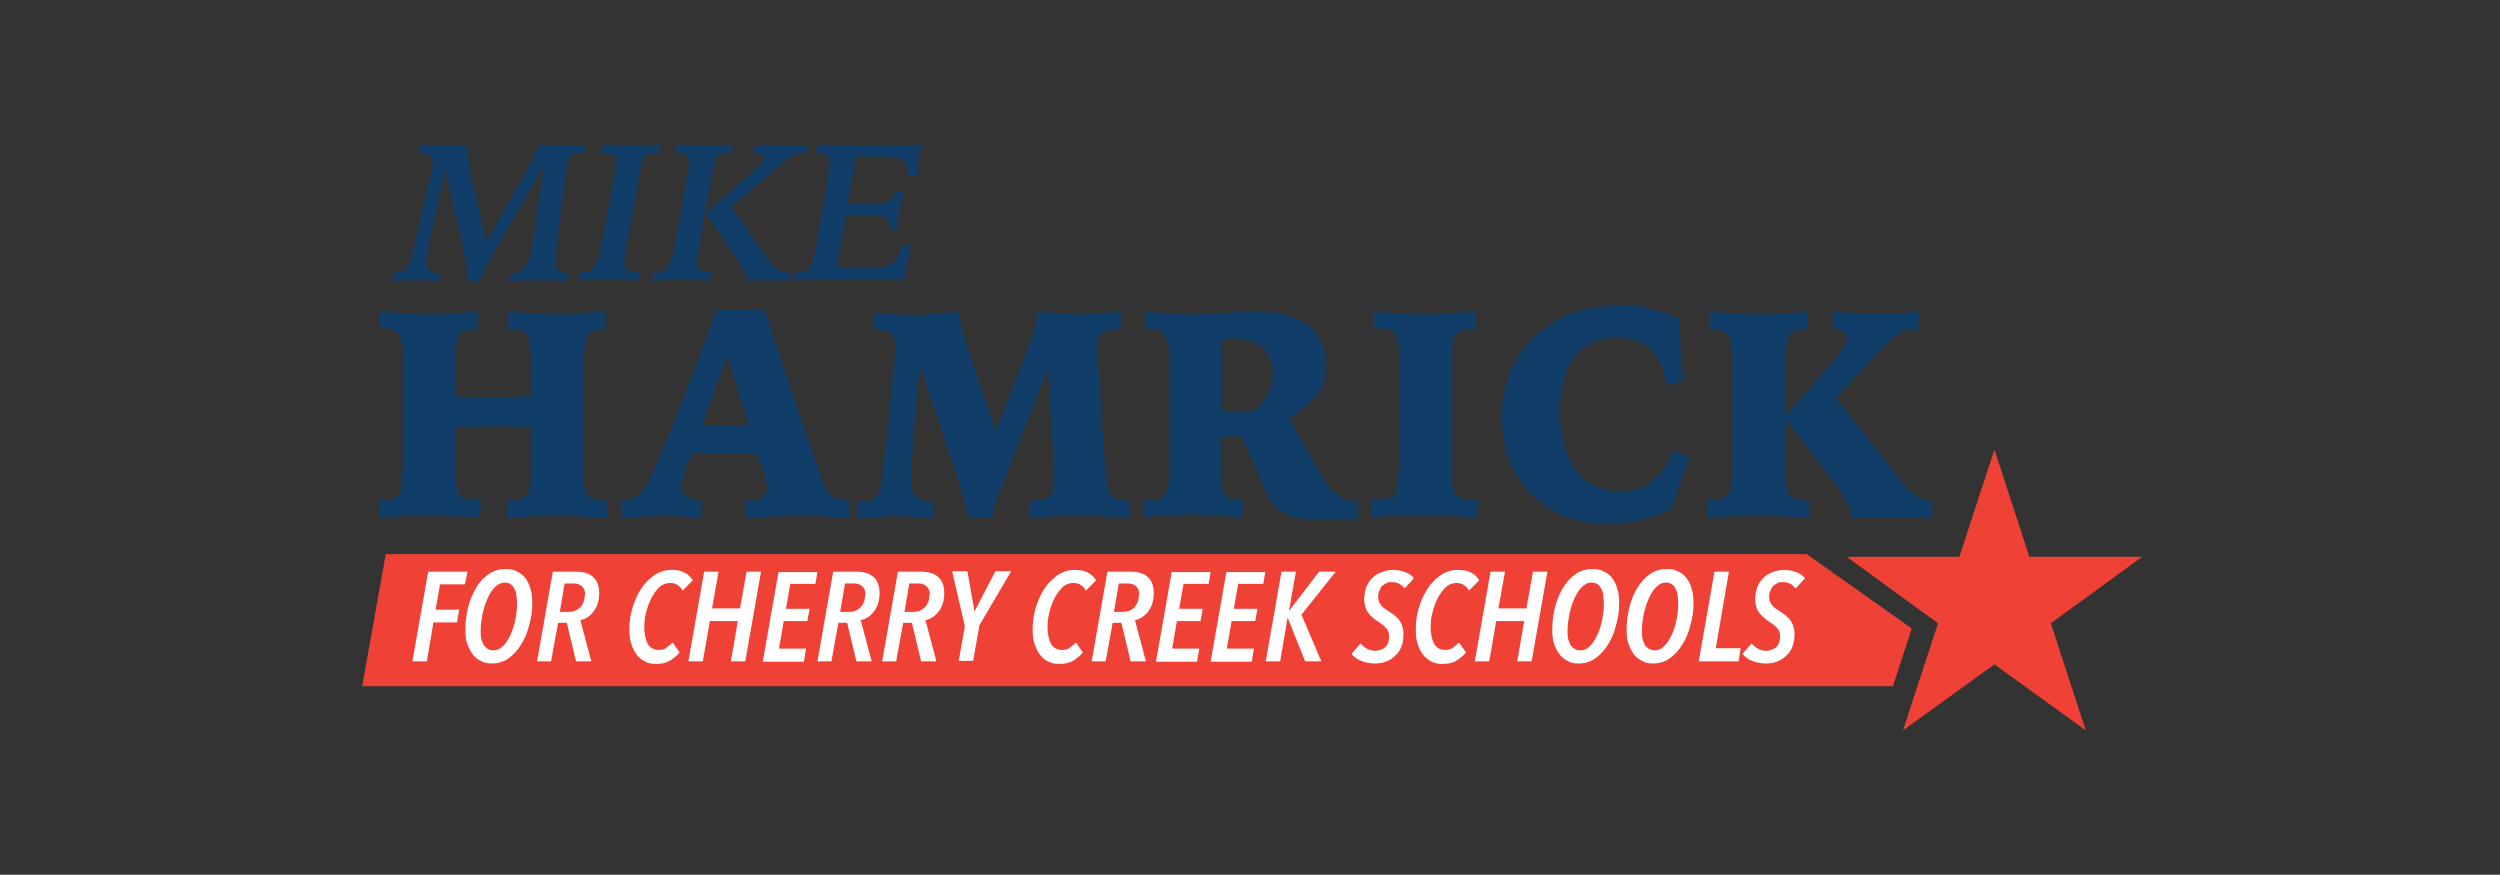 <svg xmlns="http://www.w3.org/2000/svg" id="Layer_1" viewBox="0 0 571.6 200"><rect x="0" y="0" width="571.6" height="200" fill="#333333" stroke="none"/><defs><style> .st0 { fill: #103c68; } .st1 { fill: #fff; } .st2 { fill: #ef4136; } </style></defs><g><path class="st0" d="M87,71.2c2.8.2,5,.4,6.6.5,1.7.1,3,.2,4,.2,1.4,0,3.1,0,5-.2,1.9-.1,4.1-.3,6.7-.5v4h-.7c-1.8,0-3,.5-3.6,1.4-.6.9-.9,3.4-.9,7.3v6.7c1.3,0,2.7.2,4,.2,1.3,0,2.8,0,4.2,0,2.4,0,5,0,7.6-.2.7,0,1.1,0,1.3,0h.2v-7.6c0-3.4-.3-5.6-.9-6.5-.6-.9-1.8-1.3-3.6-1.3h-.7v-4c2.5.2,4.7.4,6.6.5s3.5.2,5,.2,2.4,0,4.1-.2,3.9-.3,6.6-.5v4c-.2,0-.4,0-.5,0-.2,0-.4,0-.7,0-1.6,0-2.7.7-3.2,2s-.8,4.8-.8,10.3v9.2c0,1,0,2.3,0,3.9s0,2.8,0,3.4c0,2.7,0,4.6.2,5.9.1,1.2.3,2.2.6,2.8.3.6.7,1,1.3,1.3.6.3,1.4.4,2.4.4s.3,0,.5,0c.3,0,.4,0,.6,0v4.1c-2.8-.2-5.1-.4-6.9-.5-1.8,0-3.2-.1-4.2-.1s-3,0-4.9.1c-1.9,0-4.2.3-7,.5v-4.1c.2,0,.3,0,.5,0,.2,0,.5,0,.8,0,1.7,0,2.8-.5,3.4-1.4.6-.9.9-3.3.9-7.1v-8.2c-1.5,0-2.9-.1-4.4-.2-1.4,0-2.9,0-4.4,0s-3.9,0-6.8.2c-.8,0-1.4,0-1.8,0v8.2c0,3.8.3,6.2.9,7.1.6.9,1.8,1.3,3.5,1.3h1.3v4.1c-2.8-.2-5.1-.4-7-.5-1.9,0-3.6-.1-4.9-.1s-2.3,0-4.1.1c-1.7,0-4,.3-7,.5v-4.1h.9c1.1,0,2-.1,2.5-.4.6-.3,1-.7,1.2-1.2.5-1.2.8-5.8.9-13.6v-6.3c0-1.3,0-3,0-5,0-2,0-3.4,0-4.1,0-3.5-.3-5.8-.9-6.9-.6-1.1-1.7-1.7-3.3-1.7s-.6,0-.7,0c-.2,0-.3,0-.5,0v-4Z"></path><path class="st0" d="M164.1,70.7h10.7c2.6,8.1,5.1,15.6,7.5,22.6,2.4,7,4.3,12.5,5.8,16.6.7,2,1.4,3.2,2.2,3.7.8.5,2,.8,3.6.8h.3v4.1c-2.4-.2-4.6-.4-6.7-.5-2-.1-3.8-.2-5.2-.2s-3.2,0-5.2.2-4.2.3-6.6.5v-4.1h.4c1.7,0,2.9-.2,3.5-.7.7-.5,1-1.3,1-2.4s0-.8-.2-1.3-.3-1.1-.5-1.7l-1.6-4.5c-1,0-2.2,0-3.4,0-1.2,0-3,0-5.4,0s-1.9,0-2.9,0c-1,0-2.1,0-3.3,0,0,.2-.2.5-.4.9-1.3,3.2-1.9,5.2-1.9,6.2s.3,2.1,1,2.6c.7.5,1.9.8,3.6.9v4.1c-3-.3-5.1-.5-6.3-.5-1.2,0-2.1-.1-2.9-.1s-1.9,0-3.1.1c-1.2,0-3.2.3-6,.5v-4.1c3,0,5.3-1.7,6.7-5.2.2-.5.4-.9.5-1.2,2.6-6.1,5.1-12.2,7.5-18.4,2.4-6.2,4.8-12.5,7.1-19ZM166.2,81.4l-5.7,15.8c.6,0,1.5,0,2.5,0,1,0,1.6,0,1.9,0,1,0,2.7,0,5.2,0,.5,0,.8,0,1.1,0l-4.9-15.8Z"></path><path class="st0" d="M227.7,98.7l6.2-16.1c.1-.3.3-.8.5-1.4,1.8-4.7,2.7-8,2.8-10,2.5.2,4.5.4,5.9.5,1.4.1,2.6.2,3.5.2s2.1,0,3.6-.2,3.5-.3,6.1-.5v4.1c-2.3,0-3.7.3-4.4.9-.7.6-1,1.7-1,3.3s0,1.6.2,3.6c.1,2,.2,4.2.4,6.7l.4,5.9c0,1.4.2,3.3.4,5.6.4,6.5.9,10.3,1.4,11.4.3.6.7,1,1.3,1.3.6.3,1.3.4,2.2.4s.3,0,.5,0,.4,0,.5,0v4.1c-2.4-.2-4.6-.4-6.6-.5s-3.7-.2-5.2-.2-2.9,0-4.8.2c-1.9.1-4,.3-6.3.5v-4.1s.8,0,.8,0c1.9,0,3.2-.3,3.9-.9.7-.6,1-1.8,1-3.5s0-1.4,0-1.8c0-.4,0-.8,0-1.1l-1.4-22.9-10,25.6c-.9,2.3-1.6,4.1-2,5.4-.4,1.3-.7,2.4-.9,3.2h-5.3c-.2-1-.4-2.1-.7-3.2s-.8-2.7-1.4-4.7l-9-27c-.7,7-1.2,12.8-1.5,17.5-.4,4.6-.5,7.6-.5,9s.3,2.9,1,3.5c.7.6,1.9,1,3.7,1h.4v4.1c-2.7-.3-4.6-.5-5.9-.5-1.3,0-2.3-.1-3.2-.1s-3.4.2-7.2.6h-1c0,0,0-4,0-4,.1,0,.3,0,.5,0,.2,0,.4,0,.5,0,1.2,0,2.2-.2,2.8-.6.6-.4,1.1-1.2,1.4-2.3.2-.7.6-3.7,1.1-8.9.3-2.4.5-4.2.6-5.6l.8-7.7c.3-2.8.5-5,.7-6.7s.2-2.9.2-3.5c0-1.4-.3-2.4-.8-3-.6-.6-1.6-.8-3.1-.8s-.3,0-.6,0c-.3,0-.4,0-.6,0v-4c1.8.2,3.5.3,5,.4,1.5,0,2.9.1,4.1.1s2.6,0,4.2-.2c1.6-.1,3.7-.3,6.3-.6v.4c0,1.5,1.3,5.9,3.8,13.2,2,5.6,3.5,10.3,4.7,13.9Z"></path><path class="st0" d="M261.6,114.4h1.1c1.1,0,2-.1,2.6-.4.6-.2,1-.6,1.3-1.2.3-.6.5-1.6.6-2.8s.2-3.5.2-6.7v-10.8c0-1.3,0-2.9,0-4.8,0-2,0-3.3,0-4,0-3.4-.3-5.7-.9-6.8-.6-1.1-1.7-1.7-3.3-1.7s-.6,0-.8,0c-.2,0-.4,0-.5,0v-4c1.8.2,3.5.4,5.2.5,1.7.1,3.3.2,4.9.2,2.4,0,5.3-.1,8.7-.4,3.4-.3,5.6-.4,6.5-.4,5.1,0,9,1.1,11.8,3.2s4.1,5.3,4.1,9.3-.7,4.7-2,6.6c-1.4,1.9-3.5,3.7-6.3,5.3l4.7,8.7c2.2,4.1,4,6.8,5.4,8.2,1.4,1.4,2.8,2.1,4.3,2.1s.3,0,.4,0c.2,0,.4,0,.8-.1v4.3c-.4,0-.9,0-1.6,0-3,.1-5,.2-6.2.2-3.8,0-6.7-.5-8.7-1.5s-3.5-2.7-4.6-5.2c-.5-1.2-1.4-3.2-2.6-6.1-1.2-2.9-2.2-5.1-3-6.4-.7,0-1.3.1-1.9.1-.6,0-1.2,0-1.7,0h-1v7.4c0,3.1.3,5.1.9,5.9.6.8,1.7,1.2,3.3,1.2h.8v4.1c-3-.3-5.4-.5-7-.6-1.6-.1-2.9-.2-3.8-.2s-2.6,0-4.2.1c-1.6,0-4.1.3-7.5.5v-4.1ZM279.1,93.9h.2c1.6,0,2.8.1,3.6.1s1.2,0,1.9,0c.7,0,1.4,0,2.2-.2,1.4-1.2,2.4-2.5,3-3.9.6-1.4,1-2.9,1-4.7s-.8-4.3-2.3-5.7c-1.5-1.4-3.6-2.1-6.3-2.1s-.7,0-1.3,0-1.2.1-1.9.2c0,1.3,0,2.5,0,3.6,0,1.1,0,2.2,0,3.3v9.3Z"></path><path class="st0" d="M314.1,71.2c2.6.2,4.9.4,6.9.5s3.7.2,5.2.2,2.6,0,4.3-.2,4.1-.3,7-.5v4h-.8c-1.4,0-2.4.2-3,.5-.6.3-1,.9-1.3,1.8-.2.8-.4,2.2-.5,4.5,0,2.2-.1,5.8-.1,10.8v4c0,1.2,0,2.8,0,4.7s0,3.2,0,3.9c0,2.2,0,3.9.2,4.9s.3,1.9.6,2.4c.3.6.8,1,1.4,1.2.7.3,1.7.4,3.1.4h.8v4.1c-2.4-.2-4.7-.4-6.8-.5s-4-.2-5.6-.2-2.8,0-4.6.1c-1.9,0-4.3.3-7.3.5v-4.1h1c1.5,0,2.5-.1,3.2-.3s1.1-.6,1.3-1.2c.5-1.2.8-5.8.9-13.6v-6.3c0-1.1,0-2.5,0-4.3,0-1.8,0-3,0-3.7,0-2.4,0-4.3-.2-5.4s-.3-2-.6-2.6-.7-1-1.4-1.3c-.6-.3-1.5-.4-2.7-.4h-1.1v-4Z"></path><path class="st0" d="M384.1,73v2c0,2.1,0,4.1.2,6.1.1,2,.3,4,.6,6l-4,.9c-.4-3.6-1.6-6.2-3.6-8.1s-4.6-2.7-8-2.7-7.1,1.5-9.3,4.4c-2.2,2.9-3.3,7-3.3,12.3s1.2,10.4,3.6,13.6c2.4,3.2,5.8,4.8,10.1,4.8s5.2-.8,7.3-2.4c2.1-1.6,3.8-4,5.1-7.1l3.6,1.8c-.9,2.1-1.7,4.1-2.4,6.1s-1.3,3.9-1.8,5.8c-2.9,1.1-5.5,2-7.8,2.5s-4.4.8-6.3.8c-7.4,0-13.4-2.3-17.9-6.8-4.5-4.5-6.8-10.5-6.8-17.8s2.5-13.5,7.4-18.2,11.3-7.1,19.2-7.1,4.8.2,7.1.7c2.4.5,4.7,1.2,7.1,2.3Z"></path><path class="st0" d="M391.1,71.2c2.3.2,4.4.4,6.3.5s3.3.2,4.5.2c1.8,0,3.6,0,5.5-.2s3.9-.3,6-.5v4h-.8c-1.8,0-3,.5-3.6,1.5s-.9,3.7-.9,8.2v20.8c0,3.9.3,6.3.9,7.3s1.8,1.4,3.5,1.4.6,0,.8,0c.2,0,.4,0,.5,0v4c-3.1-.2-5.5-.4-7.3-.5s-3.2-.1-4.4-.1-2.4,0-4.2.1c-1.8,0-4.3.3-7.4.5v-4.1c.2,0,.4,0,.6,0,.2,0,.4,0,.5,0,1.8,0,3-.4,3.6-1.3.6-.9.9-2.7.9-5.5s0-1.9,0-4.3c0-2.4,0-4.6,0-6.4v-4.8c0,0,0-3.1,0-3.1,0-.8,0-1.9,0-3.2s0-2.2,0-2.7c0-3.3-.3-5.4-.9-6.3-.6-.9-1.8-1.4-3.5-1.4h-.9v-4ZM419.1,71.2c2.9.3,5.1.4,6.5.5,1.4,0,2.6.1,3.5.1s2.1,0,3.4-.1c1.4,0,3.4-.3,6.2-.5v4c-.1,0-.2,0-.4,0-.1,0-.3,0-.6,0-1.3,0-2.6.4-3.9,1.3-1.3.8-3.3,2.8-6,5.7l-8,8.8,12.2,15.5c.5.6,1.1,1.4,1.9,2.5,2.7,3.6,5,5.4,6.9,5.4s.5,0,.6,0c.1,0,.3,0,.4,0v4.1c-2.5-.2-4.5-.3-6-.3-1.5,0-2.7,0-3.7,0s-1.7,0-2.9,0c-1.2,0-3.2.2-5.8.3,0-.1,0-.2,0-.3s0-.3,0-.5c0-1.6-2.8-6-8.5-13.2-2.9-3.7-5.2-6.7-7-9l10.1-11.6c1.8-2.1,3-3.5,3.5-4.4s.8-1.6.8-2.1-.3-1.2-.8-1.5-1.4-.5-2.5-.5v-4Z"></path></g><g><path class="st0" d="M89.9,62.3c0,0,.2,0,.3,0,.1,0,.3,0,.3,0,1.1,0,1.9-.3,2.4-.8.5-.5,1-1.9,1.5-4l4.3-18.2c.1-.4.2-.8.2-1.2,0-.4,0-.7,0-.9,0-.8-.2-1.4-.6-1.7-.4-.3-1.1-.4-2.3-.4h-.3l.4-2c1,0,1.9.1,2.8.1.9,0,1.7,0,2.5,0s1.7,0,2.6,0c.9,0,1.8,0,2.7-.1,0,0,0,0,0,.1,0,0,0,.2,0,.3,0,1,.4,3.4,1.1,7,.7,3.6,1.9,8.5,3.4,14.8,1-1.7,2.3-4,4-7,5.2-9,7.8-14.1,8-15.2,1.4,0,2.5.2,3.3.2.8,0,1.5,0,2,0s1.1,0,1.9,0,1.9,0,3.4-.2l-.3,2c0,0-.2,0-.4,0-.2,0-.3,0-.4,0-1.1,0-1.9.2-2.3.7-.4.5-.8,1.7-1,3.7l-2.3,18c0,.5-.1.9-.1,1.3s0,.7,0,.9c0,1,.2,1.7.6,2.1.4.4,1.1.6,2.2.6h.2l-.4,1.9c-1.1,0-2.2-.2-3.3-.2s-2.1,0-3.1,0-1.6,0-2.7,0-2.4.1-3.9.2l.4-1.9c0,0,.2,0,.3,0,.1,0,.2,0,.3,0,2.1,0,3.6-2.3,4.2-6.9v-.4s2.6-17.3,2.6-17.3l-11.8,20.5c0,0-.1.2-.2.3-1.2,2.1-2.1,4-2.8,5.7h-2.5c-.2-2-.5-4.3-1.1-6.9v-.3c0,0-4.3-18.3-4.3-18.3l-4,18.8c-.1.6-.2,1.1-.3,1.5s0,.7,0,.9c0,.8.2,1.4.6,1.8.4.4,1.1.6,2.1.6h.6l-.3,1.9c-1.1,0-2.2-.2-3.1-.2-1,0-1.8,0-2.5,0s-1.3,0-2.1,0-1.8.1-2.9.2l.3-1.9Z"></path><path class="st0" d="M132.6,62.2s0,0,.2,0c.5,0,.8,0,1,0,1.8,0,3-2.2,3.8-6.5,0-.4.1-.8.2-1l2.6-14.4c.2-.8.3-1.5.4-2.1,0-.6.1-1.1.1-1.4,0-.6-.2-1.1-.7-1.4s-1.2-.4-2.2-.4h-.5l.3-2c1.3,0,2.5.2,3.6.2,1,0,1.9,0,2.6,0,1.3,0,2.5,0,3.6,0s2.3,0,3.4-.2l-.4,1.9c-.1,0-.2,0-.4,0-.2,0-.3,0-.4,0-1.1,0-1.8.3-2.3.8-.5.5-.9,1.9-1.3,4.1l-2.5,13.6c-.3,1.8-.6,3.2-.7,4.2-.1,1-.2,1.7-.2,2.2,0,.9.2,1.6.6,1.9s1.2.5,2.5.5h.3l-.4,2c-2.1-.1-3.7-.2-4.6-.3-.9,0-1.7,0-2.3,0-.9,0-3,0-6.2.3h-.5s.4-2,.4-2Z"></path><path class="st0" d="M149.6,62.3s0,0,.2,0c.4,0,.7,0,.8,0,1.8,0,3.1-2.1,3.8-6.4,0-.5.2-.9.2-1.2l2.5-14.5c.2-1.1.3-1.9.4-2.4,0-.5,0-.8,0-1.1,0-.6-.2-1.1-.6-1.3-.4-.3-1.1-.4-2-.4h-.4l.3-2c1.3,0,2.5.2,3.5.2,1.1,0,2,0,2.8,0s2,0,3.1,0,2.2,0,3.4-.2l-.4,1.9c-.1,0-.2,0-.4,0-.2,0-.3,0-.4,0-1.1,0-1.8.3-2.3.8-.5.5-.9,1.9-1.3,4.1l-2.5,13.6c-.3,1.8-.6,3.2-.7,4.2-.1,1-.2,1.7-.2,2.2,0,1,.2,1.6.6,1.9.4.3,1.3.5,2.7.5l-.4,2c-2-.1-3.5-.2-4.4-.3-1,0-1.8,0-2.4,0s-2.8,0-5.9.3h-.6s.4-1.9.4-1.9ZM161.4,48.7l10.9-9.6c1-.9,1.6-1.5,2-1.9.3-.4.5-.8.5-1.1s-.2-.6-.6-.8c-.4-.2-1.1-.2-2-.2l.4-2c1.3,0,2.4.2,3.4.2,1,0,1.8,0,2.4,0,1.2,0,2.3,0,3.3,0,1,0,2,0,3-.2l-.4,1.9h-.5c-1.5,0-3.1.8-4.9,2.3-.2.2-.3.3-.4.4l-11.3,9.5,8.4,12.1c.9,1.2,1.6,2.1,2.2,2.4s1.4.6,2.4.6h.7l-.4,2c-1.3,0-2.3-.2-3-.2-.7,0-1.2,0-1.6,0s-1,0-1.7,0c-.7,0-1.8,0-3.2.2,0-.5-.1-1-.4-1.6s-.6-1.2-1.2-2.1l-8-11.8Z"></path><path class="st0" d="M182,62.3c0,0,.2,0,.3,0,.1,0,.3,0,.5,0,1.1,0,1.9-.4,2.4-1.2s1.1-2.9,1.7-6.4l2.4-14.4c.2-1,.3-1.8.4-2.3,0-.5,0-.9,0-1.3,0-.6-.2-1.1-.7-1.3-.4-.3-1.1-.4-2-.4h-.4l.3-2c1.2,0,2.5.1,3.9.2,1.4,0,3.6,0,6.5,0s5,0,7.1,0c2.1,0,4.2,0,6.3-.2-.3,1.2-.5,2.4-.7,3.6-.2,1.2-.3,2.4-.4,3.5h-2.1s0-.2,0-.3c0-.1,0-.3,0-.6,0-1.3-.4-2.2-1.2-2.7s-2.3-.7-4.4-.7h-6.2c-.2.8-.4,2.5-.9,4.9-.4,2.4-.8,4.4-1,5.8.9,0,1.7,0,2.6,0,.9,0,2,0,3.3,0,2,0,3.2-.2,3.8-.6.6-.4.9-1.2,1.2-2.3l1.9.3c-.4,1.4-.7,2.9-1,4.3-.3,1.4-.4,2.8-.5,4.2h-1.9c0-.2,0-.3,0-.5,0-.2,0-.4,0-.6,0-.9-.3-1.4-.9-1.7-.6-.3-2-.4-4.3-.4h-4.7c-.3,1.9-.7,3.8-1,5.8-.3,2-.6,3.9-1,6,1,0,2.1.2,3.3.2,1.2,0,2.5,0,4,0,2.7,0,4.5-.3,5.4-1,.9-.7,1.6-2,2.2-4.1l2.1.3c-.4,1.4-.7,2.7-1,3.9-.3,1.3-.5,2.5-.7,3.8-2.4,0-4.7-.2-6.9-.2-2.3,0-4.5,0-6.6,0s-3.6,0-5.5,0c-2,0-4,.1-6.2.2l.4-1.9Z"></path></g><polygon class="st2" points="456 102.8 448 127.3 422.2 127.3 443.1 142.5 435.1 167 456 151.9 476.9 167 468.9 142.5 489.8 127.3 464 127.3 456 102.8"></polygon><polygon class="st2" points="413.1 126.7 88.2 126.7 82.8 156.9 432.8 156.9 437.1 143.7 413.1 126.7"></polygon><g><path class="st1" d="M106.3,133.6h-5.7l-1,5.8h5.4l-.5,2.9h-5.4l-1.5,8.9h-3.3l3.6-20.5h9l-.6,3Z"></path><path class="st1" d="M121.7,137.9c0,1.7-.2,3.3-.7,5-.4,1.7-1,3.1-1.8,4.4-.8,1.3-1.8,2.4-2.9,3.2-1.1.8-2.4,1.2-3.8,1.2s-1.8-.2-2.6-.6c-.8-.4-1.4-.9-1.9-1.6-.5-.7-.9-1.5-1.2-2.4-.3-.9-.4-2-.4-3.1,0-1.7.2-3.3.6-5,.4-1.7,1-3.1,1.8-4.5s1.7-2.4,2.9-3.2c1.1-.8,2.4-1.2,3.9-1.2s1.9.2,2.7.6c.8.4,1.4.9,1.9,1.6.5.7.9,1.5,1.1,2.4.3.9.4,2,.4,3.1ZM118.2,138.3c0-.6,0-1.3-.1-1.9,0-.6-.2-1.2-.4-1.6-.2-.5-.5-.9-.9-1.2-.4-.3-.9-.4-1.4-.4-.9,0-1.6.4-2.3,1.1-.7.7-1.2,1.6-1.7,2.7-.5,1.1-.8,2.2-1.1,3.5-.2,1.2-.4,2.4-.4,3.5s0,1.2.1,1.8.3,1,.5,1.5c.2.4.5.7.9,1,.4.2.8.4,1.4.4.8,0,1.6-.3,2.2-1,.7-.6,1.2-1.5,1.7-2.5.5-1,.8-2.1,1.1-3.3.2-1.2.4-2.3.4-3.5Z"></path><path class="st1" d="M137,135.6c0,1.6-.4,3-1.2,4.1s-1.8,1.8-3.1,2.1l2.5,9.4h-3.5l-2.1-8.8h-2l-1.6,8.8h-3.2l3.6-20.5h5.3c1.7,0,3,.4,3.9,1.2.9.8,1.4,2,1.4,3.7ZM133.8,136c0-.9-.3-1.6-.8-2-.5-.4-1.1-.6-1.9-.6h-2l-1.1,6.5h2c1,0,1.9-.3,2.6-1,.7-.7,1.1-1.6,1.1-2.9Z"></path><path class="st1" d="M156,134.9c-.3-.5-.7-.9-1.2-1.2-.4-.3-1-.4-1.7-.4s-1.7.3-2.4,1-1.3,1.5-1.8,2.5c-.5,1-.9,2.1-1.2,3.3-.3,1.2-.4,2.4-.4,3.5s.3,2.7.8,3.6c.5.9,1.4,1.4,2.5,1.4s1.4-.2,1.9-.6c.5-.4,1-.8,1.3-1.1l1.6,2.3c-.7.8-1.5,1.4-2.3,1.9-.9.5-1.9.7-3.1.7s-1.9-.2-2.6-.6c-.8-.4-1.4-.9-1.9-1.6s-.9-1.5-1.2-2.5c-.3-.9-.4-2-.4-3.1,0-1.7.2-3.4.7-5,.5-1.6,1.1-3.1,2-4.4.8-1.3,1.9-2.3,3-3.1,1.2-.8,2.5-1.2,3.9-1.2s2.2.2,3,.6c.8.4,1.4,1,1.9,1.8l-2.3,2.3Z"></path><path class="st1" d="M170.4,151.2h-3.3l1.6-9.2h-6.4l-1.6,9.2h-3.3l3.6-20.5h3.3l-1.5,8.4h6.4l1.5-8.4h3.3l-3.6,20.5Z"></path><path class="st1" d="M186.4,133.5h-5.7l-1,5.7h5.4l-.5,2.8h-5.4l-1.1,6.3h6.2l-.5,3h-9.4l3.6-20.5h8.9l-.5,2.9Z"></path><path class="st1" d="M201.1,135.6c0,1.6-.4,3-1.2,4.1s-1.8,1.8-3.1,2.1l2.5,9.4h-3.5l-2.1-8.8h-2l-1.6,8.8h-3.2l3.6-20.5h5.3c1.7,0,3,.4,3.9,1.2.9.8,1.4,2,1.4,3.7ZM197.9,136c0-.9-.3-1.6-.8-2-.5-.4-1.1-.6-1.9-.6h-2l-1.1,6.5h2c1,0,1.9-.3,2.6-1,.7-.7,1.1-1.6,1.1-2.9Z"></path><path class="st1" d="M215.9,135.6c0,1.6-.4,3-1.2,4.1s-1.8,1.8-3.1,2.1l2.5,9.4h-3.5l-2.1-8.8h-2l-1.6,8.8h-3.2l3.6-20.5h5.3c1.7,0,3,.4,3.9,1.2.9.8,1.4,2,1.4,3.7ZM212.6,136c0-.9-.3-1.6-.8-2-.5-.4-1.1-.6-1.9-.6h-2l-1.1,6.5h2c1,0,1.9-.3,2.6-1,.7-.7,1.1-1.6,1.1-2.9Z"></path><path class="st1" d="M223.9,143.2l-1.4,7.9h-3.3l1.4-7.9-2.9-12.6h3.5l1.6,9.2h0l4.8-9.2h3.6l-7.4,12.6Z"></path><path class="st1" d="M248.2,134.9c-.3-.5-.7-.9-1.2-1.2-.4-.3-1-.4-1.7-.4s-1.7.3-2.4,1-1.3,1.5-1.8,2.5c-.5,1-.9,2.1-1.2,3.3-.3,1.2-.4,2.4-.4,3.5s.3,2.7.8,3.6c.5.9,1.4,1.4,2.5,1.4s1.4-.2,1.9-.6c.5-.4,1-.8,1.3-1.1l1.6,2.3c-.7.8-1.5,1.4-2.3,1.9-.9.5-1.9.7-3.1.7s-1.9-.2-2.6-.6c-.8-.4-1.4-.9-1.9-1.6s-.9-1.5-1.2-2.5c-.3-.9-.4-2-.4-3.1,0-1.7.2-3.4.7-5,.5-1.6,1.1-3.1,2-4.4.8-1.3,1.9-2.3,3-3.1,1.2-.8,2.5-1.2,3.9-1.2s2.2.2,3,.6c.8.4,1.4,1,1.9,1.8l-2.3,2.3Z"></path><path class="st1" d="M263.8,135.6c0,1.6-.4,3-1.2,4.1s-1.8,1.8-3.1,2.1l2.5,9.4h-3.5l-2.1-8.8h-2l-1.6,8.8h-3.2l3.6-20.5h5.3c1.7,0,3,.4,3.9,1.2.9.8,1.4,2,1.4,3.7ZM260.5,136c0-.9-.3-1.6-.8-2-.5-.4-1.1-.6-1.9-.6h-2l-1.1,6.5h2c1,0,1.9-.3,2.6-1,.7-.7,1.1-1.6,1.1-2.9Z"></path><path class="st1" d="M276.3,133.5h-5.7l-1,5.7h5.4l-.5,2.8h-5.4l-1.1,6.3h6.2l-.5,3h-9.4l3.6-20.5h8.9l-.5,2.9Z"></path><path class="st1" d="M288.8,133.5h-5.7l-1,5.7h5.4l-.5,2.8h-5.4l-1.1,6.3h6.2l-.5,3h-9.4l3.6-20.5h8.9l-.5,2.9Z"></path><path class="st1" d="M297.5,140.4l4.6,10.8h-3.7l-4-10h0l-1.7,10h-3.3l3.6-20.5h3.3l-1.6,9h0l6.9-9h3.8l-7.8,9.8Z"></path><path class="st1" d="M321,134.4c-.7-.9-1.6-1.3-2.8-1.3s-.7,0-1.1.2c-.4.1-.7.4-1,.6s-.5.6-.7,1.1c-.2.4-.3.9-.3,1.5s.2,1.3.6,1.8c.4.5.9.9,1.6,1.3.4.3.9.6,1.3.9.4.3.8.7,1.2,1.1.3.4.6.9.8,1.5s.3,1.2.3,1.9c0,1.1-.2,2.1-.5,2.9s-.8,1.5-1.5,2.1c-.6.6-1.3,1-2.1,1.3-.8.3-1.6.4-2.5.4s-2.2-.2-3.1-.6c-1-.4-1.7-1-2.2-1.6l2.1-2.4c.4.5.9.9,1.4,1.2.6.3,1.2.5,1.9.5s1.7-.3,2.3-.8c.6-.6.9-1.4.9-2.4s-.2-1.4-.6-1.9c-.4-.5-1-1-1.8-1.5-.4-.3-.8-.5-1.2-.9-.4-.3-.8-.7-1.1-1.1-.3-.4-.6-.9-.7-1.4-.2-.5-.3-1.2-.3-1.9s.2-1.9.5-2.7c.3-.8.8-1.5,1.4-2.1s1.3-1,2.1-1.3c.8-.3,1.7-.5,2.6-.5s2,.2,2.8.5c.8.3,1.5.8,2,1.4l-2.1,2.3Z"></path><path class="st1" d="M335.8,134.9c-.3-.5-.7-.9-1.2-1.2-.4-.3-1-.4-1.7-.4s-1.7.3-2.4,1c-.7.7-1.3,1.5-1.8,2.5s-.9,2.1-1.2,3.3-.4,2.4-.4,3.5.3,2.7.8,3.6c.5.9,1.4,1.4,2.5,1.4s1.4-.2,1.9-.6c.5-.4,1-.8,1.3-1.1l1.6,2.3c-.7.8-1.5,1.4-2.3,1.9s-1.9.7-3.1.7-1.9-.2-2.6-.6-1.4-.9-1.9-1.6c-.5-.7-.9-1.5-1.2-2.5-.3-.9-.4-2-.4-3.1,0-1.7.2-3.4.7-5,.5-1.6,1.1-3.1,2-4.4.8-1.3,1.9-2.3,3-3.1,1.2-.8,2.5-1.2,3.9-1.2s2.2.2,3,.6c.8.4,1.5,1,1.9,1.8l-2.3,2.3Z"></path><path class="st1" d="M350.2,151.2h-3.3l1.6-9.2h-6.4l-1.6,9.2h-3.3l3.6-20.5h3.3l-1.5,8.4h6.4l1.5-8.4h3.3l-3.6,20.5Z"></path><path class="st1" d="M370.2,137.9c0,1.7-.2,3.3-.7,5-.4,1.7-1,3.1-1.8,4.4s-1.8,2.4-2.9,3.2c-1.1.8-2.4,1.2-3.8,1.2s-1.8-.2-2.6-.6c-.8-.4-1.4-.9-1.9-1.6-.5-.7-.9-1.5-1.2-2.4-.3-.9-.4-2-.4-3.1,0-1.7.2-3.3.6-5s1-3.1,1.8-4.5c.8-1.3,1.7-2.4,2.9-3.2,1.1-.8,2.4-1.2,3.9-1.2s1.9.2,2.7.6c.8.4,1.4.9,1.9,1.6.5.7.9,1.5,1.1,2.4.3.9.4,2,.4,3.1ZM366.7,138.3c0-.6,0-1.3-.1-1.9,0-.6-.2-1.2-.4-1.6-.2-.5-.5-.9-.9-1.2-.4-.3-.9-.4-1.4-.4-.9,0-1.6.4-2.3,1.1-.7.7-1.2,1.6-1.7,2.7s-.8,2.2-1.1,3.5c-.2,1.2-.4,2.4-.4,3.5s0,1.2.1,1.8.3,1,.5,1.5c.2.4.5.7.9,1,.4.2.8.4,1.4.4.8,0,1.6-.3,2.2-1,.7-.6,1.2-1.5,1.7-2.5.5-1,.8-2.1,1.1-3.3.2-1.2.4-2.3.4-3.5Z"></path><path class="st1" d="M387.2,137.9c0,1.7-.2,3.3-.7,5-.4,1.7-1,3.1-1.8,4.4s-1.8,2.4-2.9,3.2c-1.1.8-2.4,1.2-3.8,1.2s-1.8-.2-2.6-.6c-.8-.4-1.4-.9-1.9-1.6-.5-.7-.9-1.5-1.2-2.4-.3-.9-.4-2-.4-3.1,0-1.7.2-3.3.6-5s1-3.1,1.8-4.5c.8-1.3,1.7-2.4,2.9-3.2,1.1-.8,2.4-1.2,3.9-1.2s1.9.2,2.7.6c.8.4,1.4.9,1.9,1.6.5.7.9,1.5,1.1,2.4.3.9.4,2,.4,3.1ZM383.7,138.3c0-.6,0-1.3-.1-1.9,0-.6-.2-1.2-.4-1.6-.2-.5-.5-.9-.9-1.2-.4-.3-.9-.4-1.4-.4-.9,0-1.6.4-2.3,1.1-.7.7-1.2,1.6-1.7,2.7s-.8,2.2-1.1,3.5c-.2,1.2-.4,2.4-.4,3.5s0,1.2.1,1.8.3,1,.5,1.5c.2.4.5.7.9,1,.4.2.8.4,1.4.4.8,0,1.6-.3,2.2-1,.7-.6,1.2-1.5,1.7-2.5.5-1,.8-2.1,1.1-3.3.2-1.2.4-2.3.4-3.5Z"></path><path class="st1" d="M397.4,151.2h-9l3.6-20.5h3.3l-3,17.5h5.7l-.5,3.1Z"></path><path class="st1" d="M410.4,134.4c-.7-.9-1.6-1.3-2.8-1.3s-.7,0-1.1.2c-.4.1-.7.4-1,.6s-.5.6-.7,1.1c-.2.4-.3.9-.3,1.5s.2,1.3.6,1.8c.4.5.9.9,1.6,1.3.4.3.9.6,1.3.9.4.3.8.7,1.2,1.1.3.4.6.9.8,1.5s.3,1.2.3,1.9c0,1.1-.2,2.1-.5,2.9s-.8,1.5-1.5,2.1c-.6.6-1.3,1-2.1,1.3-.8.3-1.6.4-2.5.4s-2.2-.2-3.1-.6c-1-.4-1.7-1-2.2-1.6l2.1-2.4c.4.5.9.9,1.4,1.2.6.3,1.2.5,1.9.5s1.7-.3,2.3-.8c.6-.6.9-1.4.9-2.4s-.2-1.4-.6-1.9c-.4-.5-1-1-1.8-1.5-.4-.3-.8-.5-1.2-.9-.4-.3-.8-.7-1.1-1.1-.3-.4-.6-.9-.7-1.4-.2-.5-.3-1.2-.3-1.9s.2-1.9.5-2.7c.3-.8.8-1.5,1.4-2.1s1.3-1,2.1-1.3c.8-.3,1.7-.5,2.6-.5s2,.2,2.8.5c.8.3,1.5.8,2,1.4l-2.1,2.3Z"></path></g></svg>